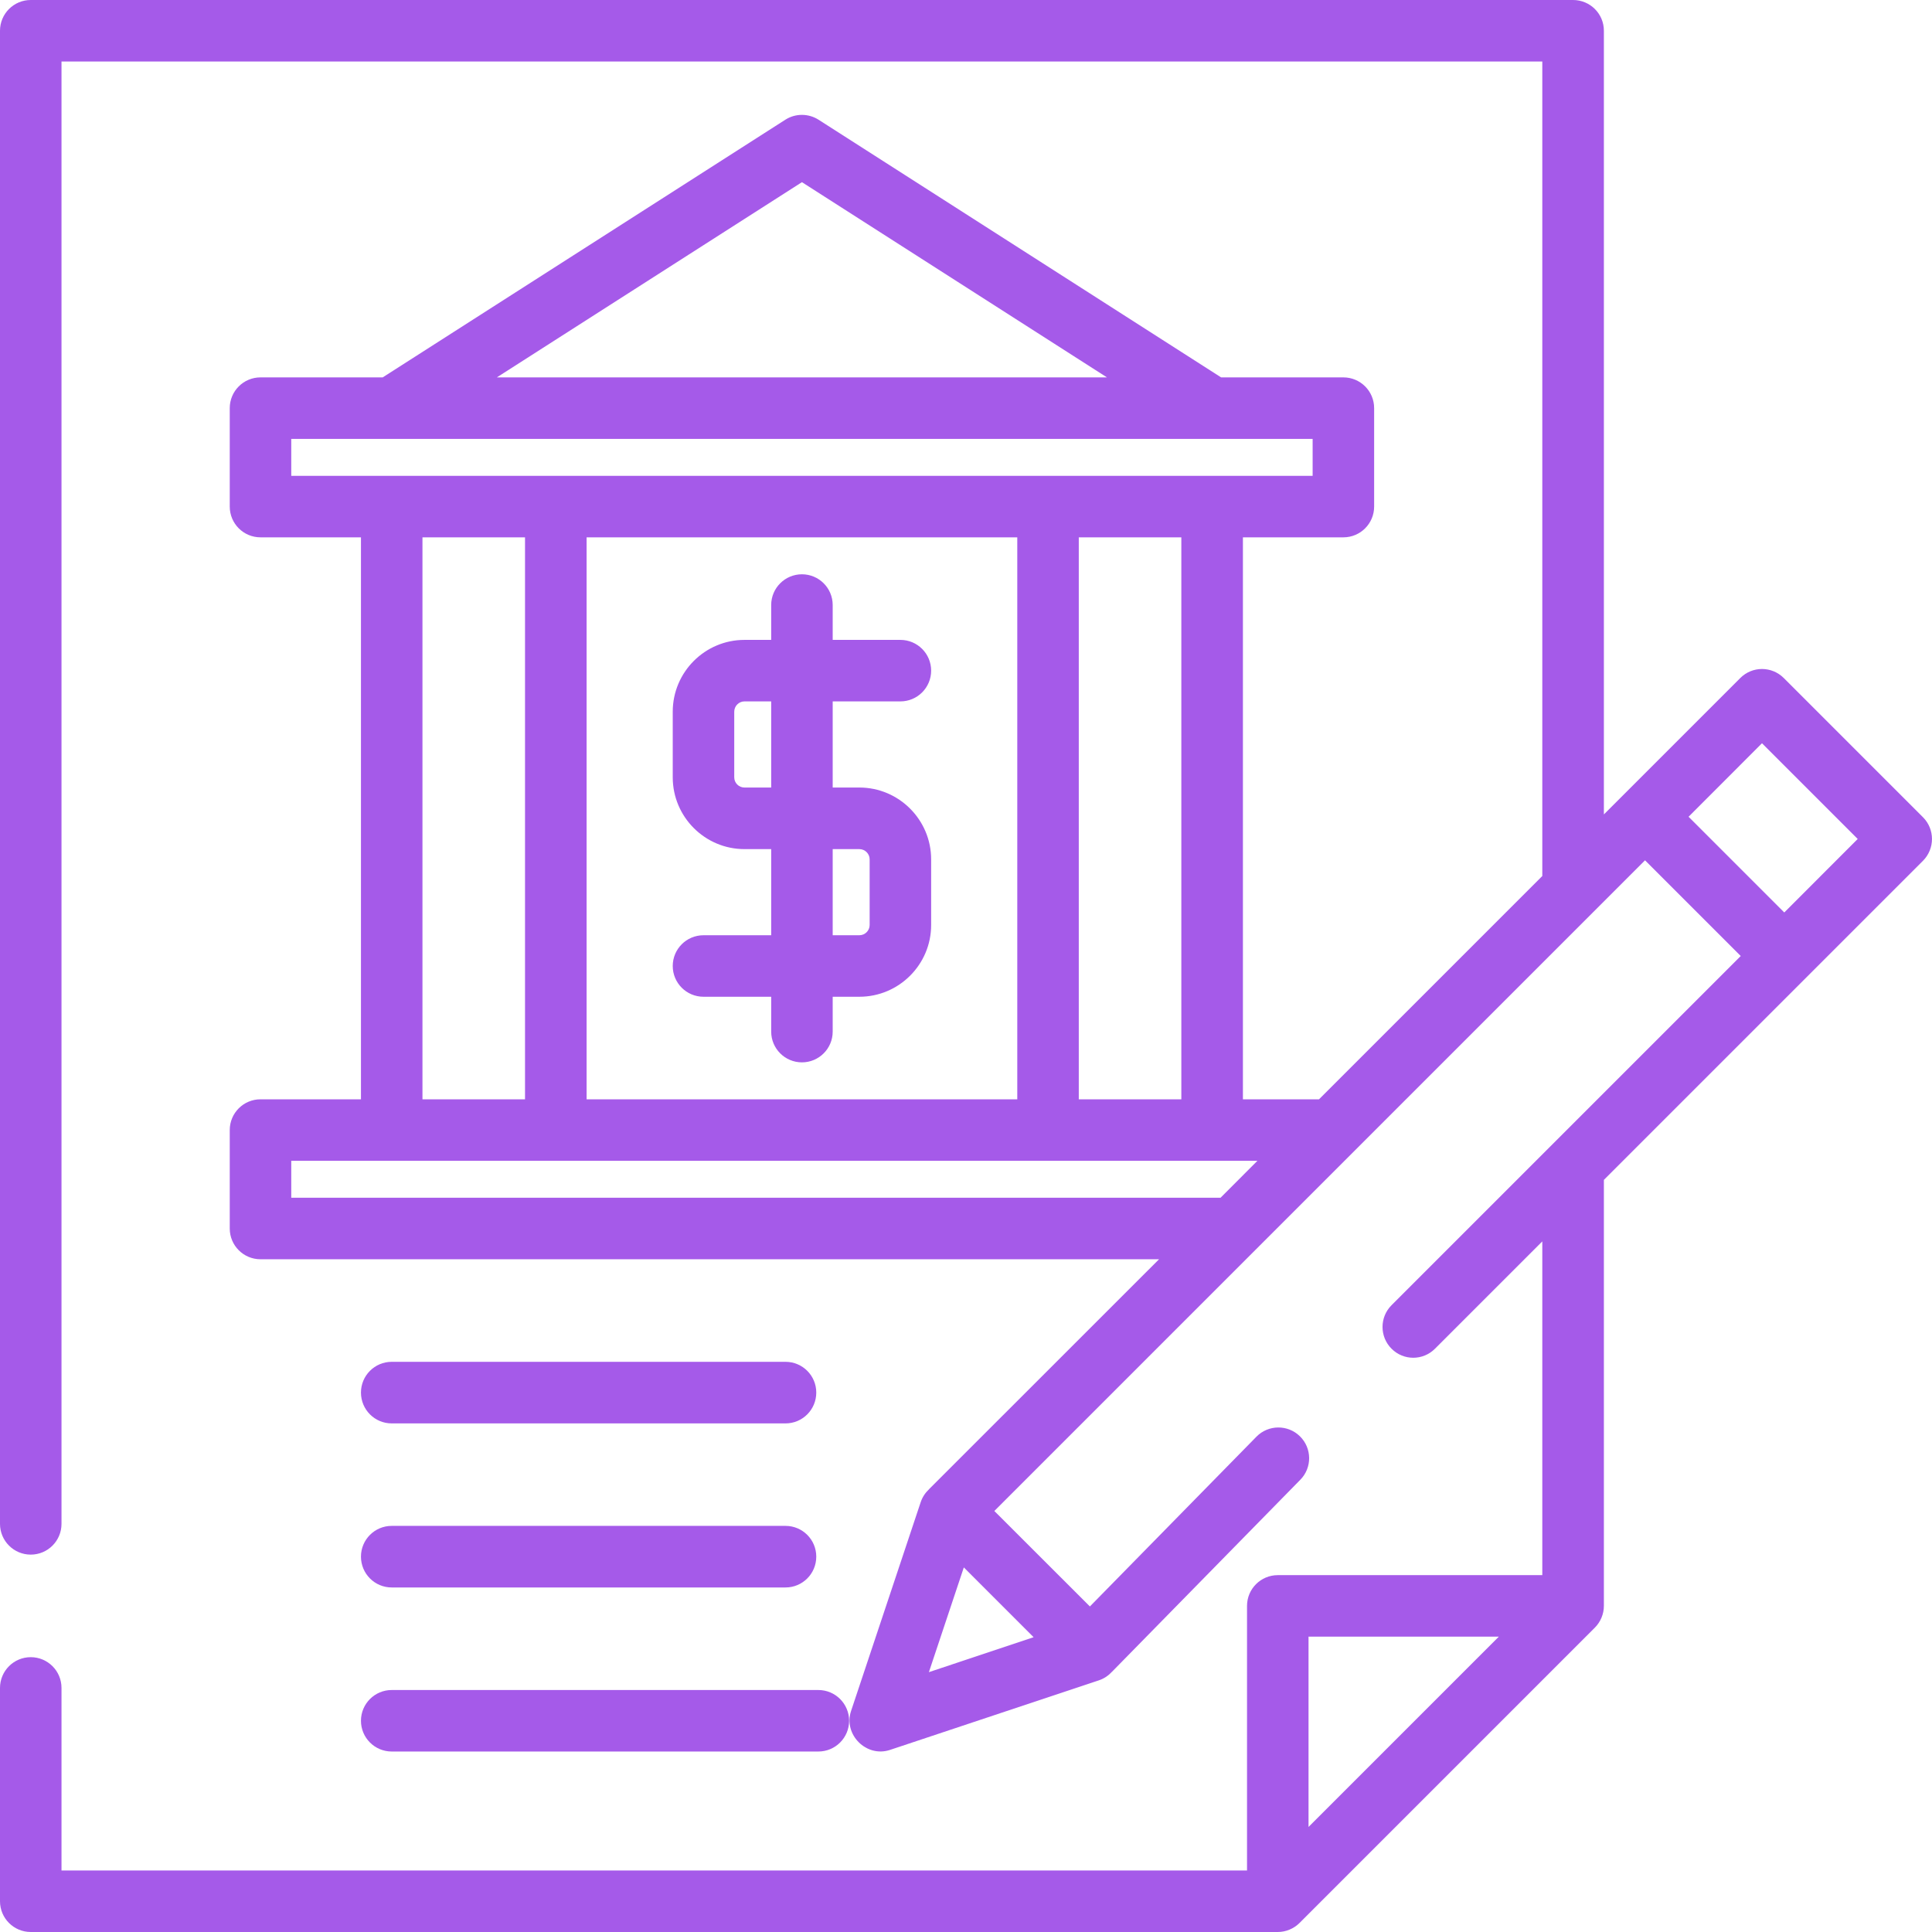 <svg xmlns="http://www.w3.org/2000/svg" width="24" height="24" viewBox="0 0 24 24" fill="none">
  <g clip-path="url(#clip0_4338_1788)">
    <path d="M10.675 9.783H10.344V8.713H11.185C11.396 8.713 11.567 8.542 11.567 8.331C11.567 8.12 11.396 7.949 11.185 7.949H10.344V7.516C10.344 7.305 10.173 7.134 9.962 7.134C9.751 7.134 9.58 7.305 9.58 7.516V7.949H9.248C8.757 7.949 8.357 8.349 8.357 8.841V9.656C8.357 10.148 8.757 10.548 9.248 10.548H9.58V11.618H8.739C8.528 11.618 8.357 11.789 8.357 12C8.357 12.211 8.528 12.382 8.739 12.382H9.58V12.815C9.58 13.026 9.751 13.197 9.962 13.197C10.173 13.197 10.344 13.026 10.344 12.815V12.382H10.675C11.167 12.382 11.567 11.982 11.567 11.491V10.675C11.567 10.184 11.167 9.783 10.675 9.783ZM9.58 9.783H9.248C9.178 9.783 9.121 9.726 9.121 9.656V8.841C9.121 8.771 9.178 8.713 9.248 8.713H9.58L9.58 9.783ZM10.803 11.491C10.803 11.561 10.745 11.618 10.675 11.618H10.344V10.548H10.675C10.745 10.548 10.803 10.605 10.803 10.675V11.491Z" fill="#A55AE9"/>
    <path d="M23.888 10.152L22.159 8.423C22.009 8.273 21.767 8.273 21.618 8.423L19.924 10.117V0.382C19.924 0.171 19.753 0 19.541 0H0.382C0.171 0 0 0.171 0 0.382V18.93C0 19.141 0.171 19.312 0.382 19.312C0.593 19.312 0.764 19.141 0.764 18.93V0.764H19.159V10.882L16.385 13.656H15.44V6.675H16.688C16.899 6.675 17.07 6.504 17.07 6.293V5.07C17.07 4.859 16.899 4.688 16.688 4.688H15.169L10.168 1.487C10.042 1.407 9.881 1.407 9.756 1.487L4.754 4.688H3.236C3.025 4.688 2.854 4.859 2.854 5.07V6.293C2.854 6.504 3.025 6.675 3.236 6.675H4.484V13.656H3.236C3.025 13.656 2.854 13.827 2.854 14.038V15.261C2.854 15.472 3.025 15.643 3.236 15.643H14.398L11.541 18.499C11.541 18.5 11.54 18.501 11.539 18.502C11.494 18.544 11.458 18.598 11.437 18.661L10.572 21.255C10.475 21.548 10.763 21.836 11.056 21.738L13.65 20.874C13.713 20.853 13.767 20.817 13.809 20.771C13.811 20.77 13.813 20.768 13.814 20.767L16.153 18.382C16.301 18.232 16.299 17.99 16.148 17.842C15.997 17.694 15.755 17.697 15.608 17.847L13.539 19.956L12.352 18.77L20.435 10.687L21.624 11.876L17.286 16.214C17.137 16.363 17.137 16.605 17.286 16.754C17.435 16.904 17.677 16.904 17.826 16.754L19.159 15.421V19.567H15.873C15.662 19.567 15.491 19.738 15.491 19.949V23.236H0.764V20.968C0.764 20.757 0.593 20.586 0.382 20.586C0.171 20.586 0 20.757 0 20.968V23.618C0 23.829 0.171 24 0.382 24H15.873C15.973 24 16.072 23.959 16.143 23.888L19.812 20.219C19.883 20.148 19.924 20.049 19.924 19.949V14.657L22.435 12.146L23.888 10.693C24.037 10.543 24.037 10.301 23.888 10.152ZM12.84 20.338L11.539 20.772L11.973 19.471L12.84 20.338ZM9.962 2.263L13.751 4.688H6.172L9.962 2.263ZM3.618 5.911V5.452H16.306V5.911H3.618ZM14.675 6.675V13.656H13.401V6.675H14.675ZM12.637 6.675V13.656H7.287V6.675H12.637ZM6.522 6.675V13.656H5.248V6.675H6.522ZM15.162 14.879H3.618V14.42H15.62L15.162 14.879ZM16.255 22.695V20.331H18.619L16.255 22.695ZM22.165 11.335L20.976 10.146L21.888 9.233L23.077 10.422L22.165 11.335Z" fill="#A55AE9"/>
    <path d="M9.758 18.955H4.866C4.655 18.955 4.484 19.126 4.484 19.337C4.484 19.549 4.655 19.72 4.866 19.72H9.758C9.969 19.72 10.14 19.549 10.14 19.337C10.14 19.126 9.969 18.955 9.758 18.955Z" fill="#A55AE9"/>
    <path d="M10.166 20.994H4.866C4.655 20.994 4.484 21.165 4.484 21.376C4.484 21.587 4.655 21.758 4.866 21.758H10.166C10.377 21.758 10.548 21.587 10.548 21.376C10.548 21.165 10.377 20.994 10.166 20.994Z" fill="#A55AE9"/>
    <path d="M9.758 16.917H4.866C4.655 16.917 4.484 17.088 4.484 17.299C4.484 17.511 4.655 17.682 4.866 17.682H9.758C9.969 17.682 10.14 17.511 10.14 17.299C10.14 17.088 9.969 16.917 9.758 16.917Z" fill="#A55AE9"/>
  </g>
  <defs>
    <clipPath id="clip0_4338_1788">
      <rect width="24" height="24" fill="white"/>
    </clipPath>
  </defs>
</svg>
